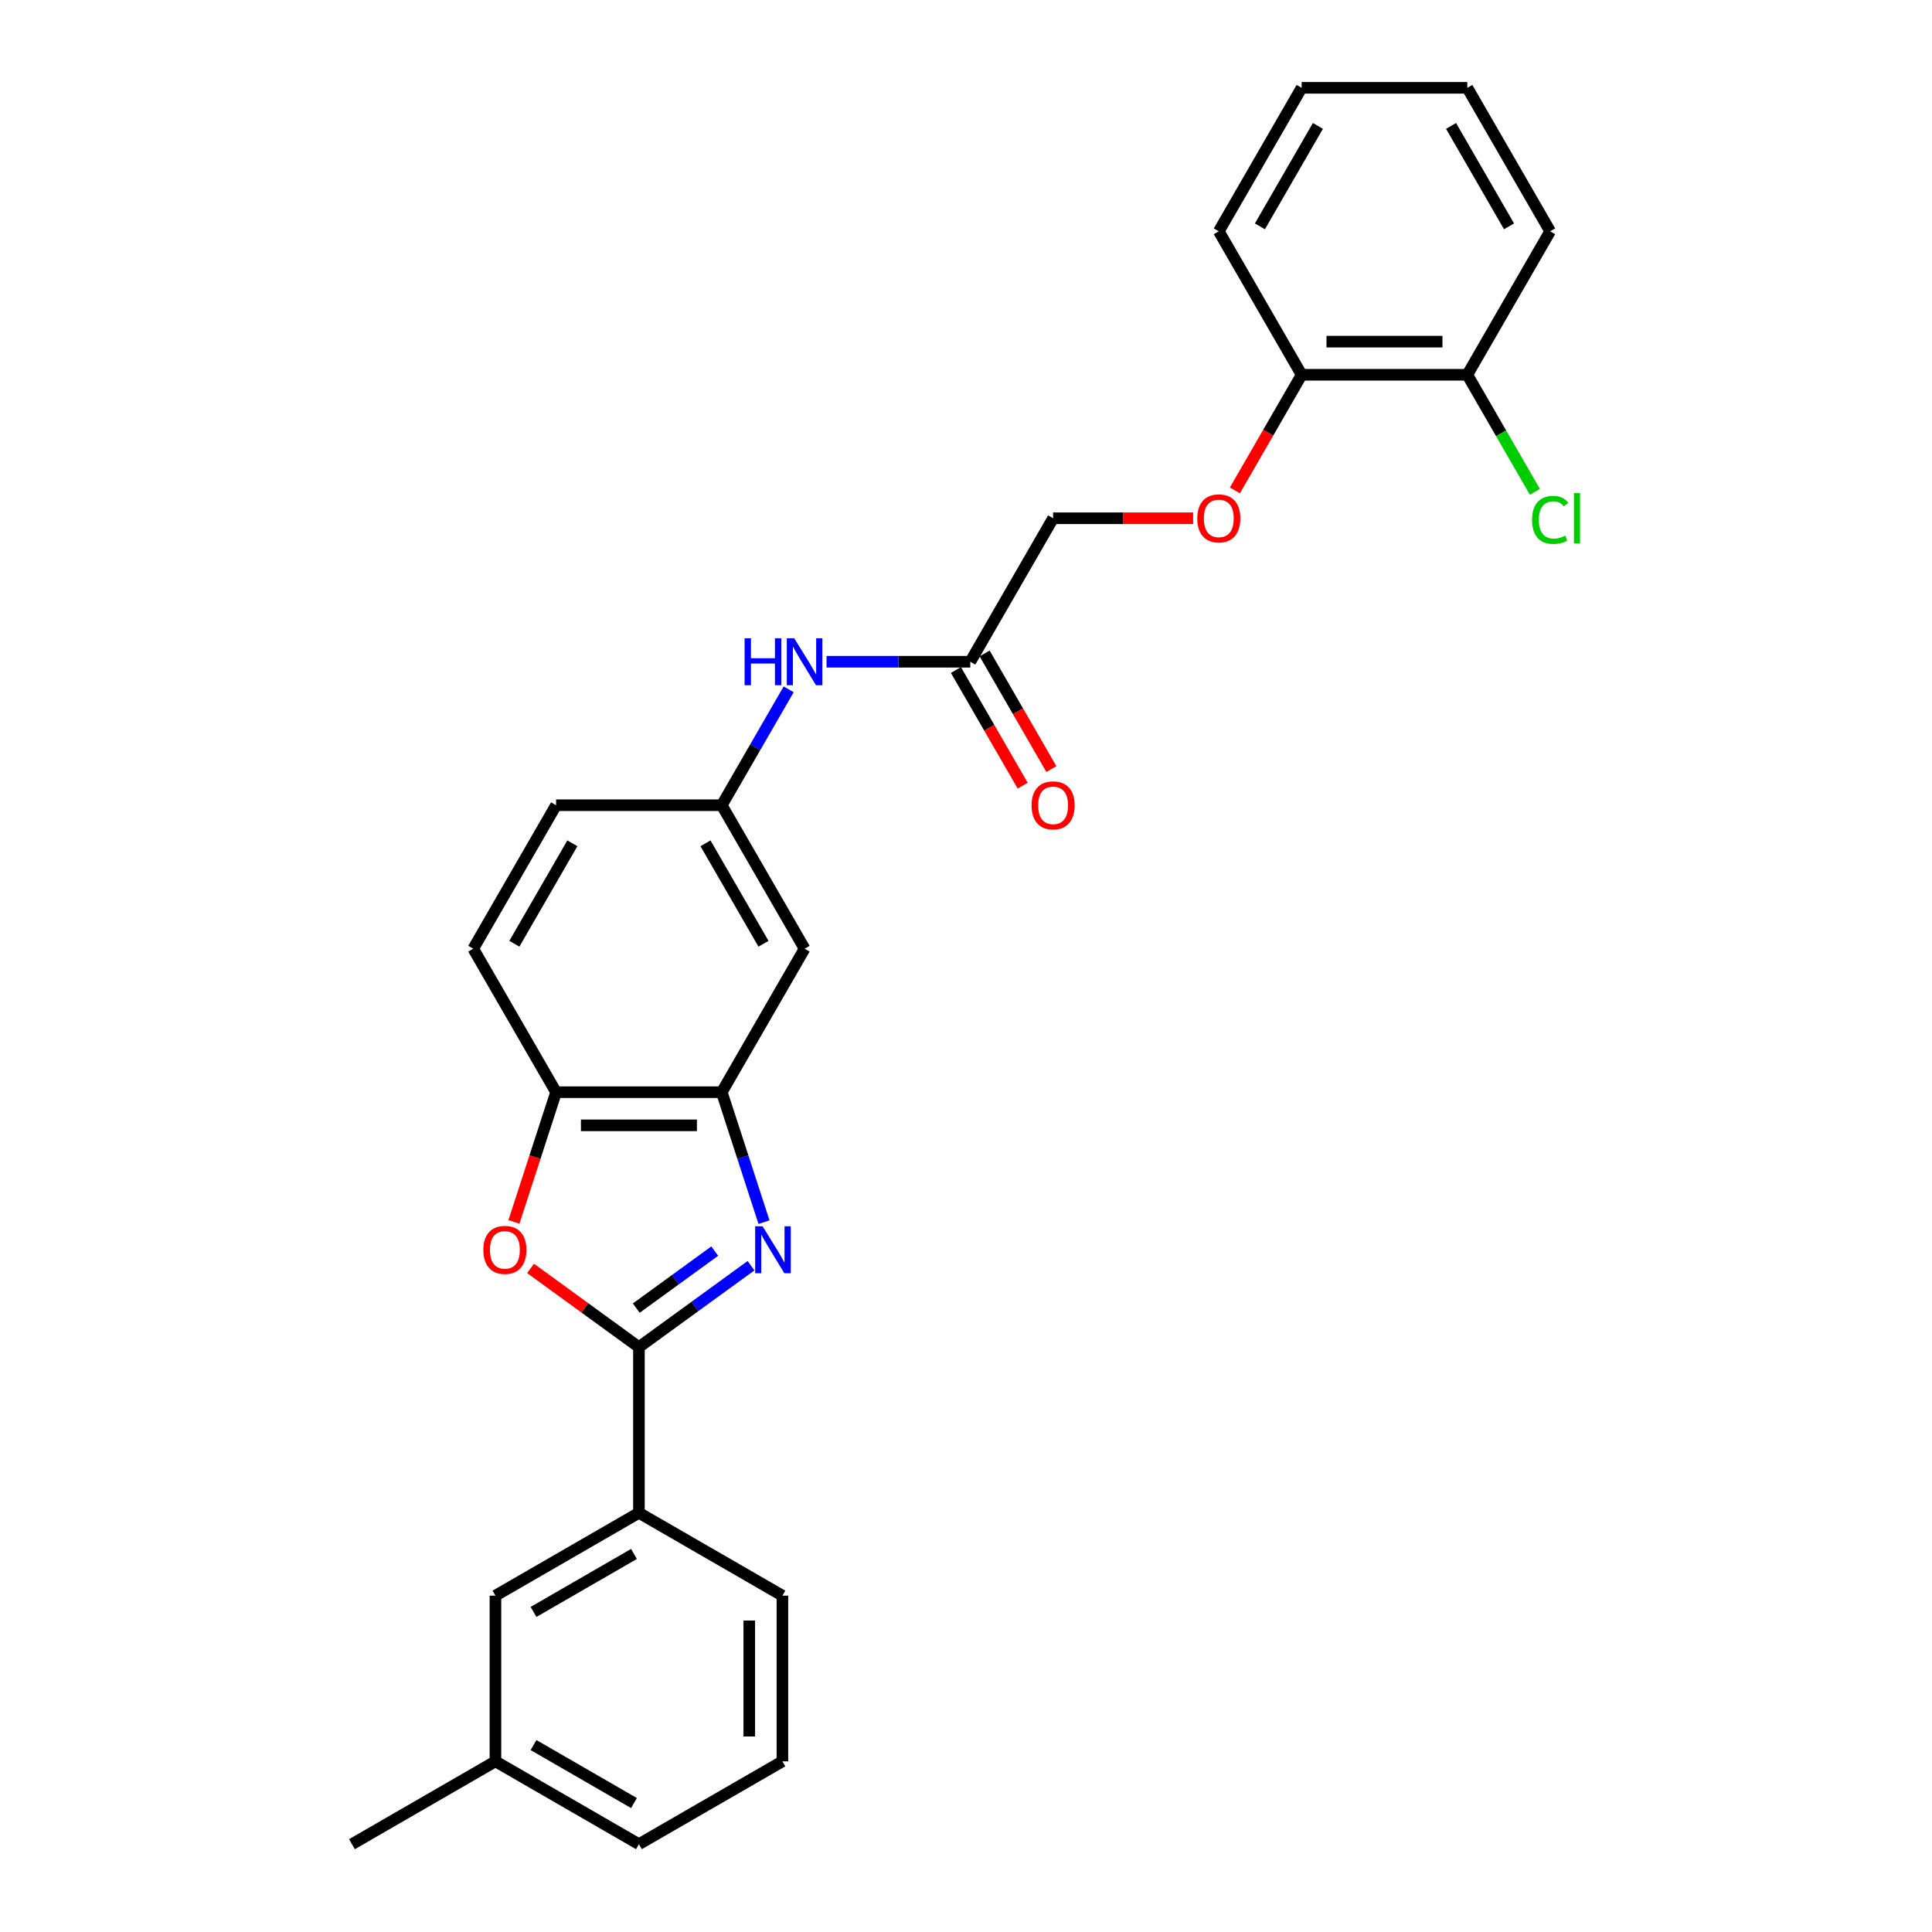 <?xml version='1.0' encoding='iso-8859-1'?>
<svg version='1.1' baseProfile='full'
              xmlns='http://www.w3.org/2000/svg'
                      xmlns:rdkit='http://www.rdkit.org/xml'
                      xmlns:xlink='http://www.w3.org/1999/xlink'
                  xml:space='preserve'
width='1000px' height='1000px' viewBox='0 0 1000 1000'>
<!-- END OF HEADER -->
<rect style='opacity:1.0;fill:#FFFFFF;stroke:none' width='1000' height='1000' x='0' y='0'> </rect>
<path class='bond-0' d='M 388.728,655.124 L 359.716,676.202' style='fill:none;fill-rule:evenodd;stroke:#0000FF;stroke-width:6px;stroke-linecap:butt;stroke-linejoin:miter;stroke-opacity:1' />
<path class='bond-0' d='M 359.716,676.202 L 330.705,697.28' style='fill:none;fill-rule:evenodd;stroke:#000000;stroke-width:6px;stroke-linecap:butt;stroke-linejoin:miter;stroke-opacity:1' />
<path class='bond-0' d='M 369.943,647.572 L 349.635,662.327' style='fill:none;fill-rule:evenodd;stroke:#0000FF;stroke-width:6px;stroke-linecap:butt;stroke-linejoin:miter;stroke-opacity:1' />
<path class='bond-0' d='M 349.635,662.327 L 329.327,677.081' style='fill:none;fill-rule:evenodd;stroke:#000000;stroke-width:6px;stroke-linecap:butt;stroke-linejoin:miter;stroke-opacity:1' />
<path class='bond-2' d='M 395.44,632.588 L 384.511,598.952' style='fill:none;fill-rule:evenodd;stroke:#0000FF;stroke-width:6px;stroke-linecap:butt;stroke-linejoin:miter;stroke-opacity:1' />
<path class='bond-2' d='M 384.511,598.952 L 373.582,565.317' style='fill:none;fill-rule:evenodd;stroke:#000000;stroke-width:6px;stroke-linecap:butt;stroke-linejoin:miter;stroke-opacity:1' />
<path class='bond-1' d='M 330.705,697.28 L 302.662,676.906' style='fill:none;fill-rule:evenodd;stroke:#000000;stroke-width:6px;stroke-linecap:butt;stroke-linejoin:miter;stroke-opacity:1' />
<path class='bond-1' d='M 302.662,676.906 L 274.619,656.532' style='fill:none;fill-rule:evenodd;stroke:#FF0000;stroke-width:6px;stroke-linecap:butt;stroke-linejoin:miter;stroke-opacity:1' />
<path class='bond-4' d='M 330.705,697.28 L 330.705,783.035' style='fill:none;fill-rule:evenodd;stroke:#000000;stroke-width:6px;stroke-linecap:butt;stroke-linejoin:miter;stroke-opacity:1' />
<path class='bond-27' d='M 266.014,632.451 L 276.92,598.884' style='fill:none;fill-rule:evenodd;stroke:#FF0000;stroke-width:6px;stroke-linecap:butt;stroke-linejoin:miter;stroke-opacity:1' />
<path class='bond-27' d='M 276.92,598.884 L 287.827,565.317' style='fill:none;fill-rule:evenodd;stroke:#000000;stroke-width:6px;stroke-linecap:butt;stroke-linejoin:miter;stroke-opacity:1' />
<path class='bond-3' d='M 373.582,565.317 L 287.827,565.317' style='fill:none;fill-rule:evenodd;stroke:#000000;stroke-width:6px;stroke-linecap:butt;stroke-linejoin:miter;stroke-opacity:1' />
<path class='bond-3' d='M 360.719,582.468 L 300.69,582.468' style='fill:none;fill-rule:evenodd;stroke:#000000;stroke-width:6px;stroke-linecap:butt;stroke-linejoin:miter;stroke-opacity:1' />
<path class='bond-5' d='M 373.582,565.317 L 416.46,491.051' style='fill:none;fill-rule:evenodd;stroke:#000000;stroke-width:6px;stroke-linecap:butt;stroke-linejoin:miter;stroke-opacity:1' />
<path class='bond-13' d='M 287.827,565.317 L 244.95,491.051' style='fill:none;fill-rule:evenodd;stroke:#000000;stroke-width:6px;stroke-linecap:butt;stroke-linejoin:miter;stroke-opacity:1' />
<path class='bond-10' d='M 330.705,783.035 L 256.439,825.913' style='fill:none;fill-rule:evenodd;stroke:#000000;stroke-width:6px;stroke-linecap:butt;stroke-linejoin:miter;stroke-opacity:1' />
<path class='bond-10' d='M 328.14,804.32 L 276.154,834.334' style='fill:none;fill-rule:evenodd;stroke:#000000;stroke-width:6px;stroke-linecap:butt;stroke-linejoin:miter;stroke-opacity:1' />
<path class='bond-19' d='M 330.705,783.035 L 404.971,825.913' style='fill:none;fill-rule:evenodd;stroke:#000000;stroke-width:6px;stroke-linecap:butt;stroke-linejoin:miter;stroke-opacity:1' />
<path class='bond-8' d='M 416.46,491.051 L 373.582,416.785' style='fill:none;fill-rule:evenodd;stroke:#000000;stroke-width:6px;stroke-linecap:butt;stroke-linejoin:miter;stroke-opacity:1' />
<path class='bond-8' d='M 395.175,488.486 L 365.161,436.5' style='fill:none;fill-rule:evenodd;stroke:#000000;stroke-width:6px;stroke-linecap:butt;stroke-linejoin:miter;stroke-opacity:1' />
<path class='bond-6' d='M 502.215,342.519 L 465.014,342.519' style='fill:none;fill-rule:evenodd;stroke:#000000;stroke-width:6px;stroke-linecap:butt;stroke-linejoin:miter;stroke-opacity:1' />
<path class='bond-6' d='M 465.014,342.519 L 427.814,342.519' style='fill:none;fill-rule:evenodd;stroke:#0000FF;stroke-width:6px;stroke-linecap:butt;stroke-linejoin:miter;stroke-opacity:1' />
<path class='bond-12' d='M 494.788,346.806 L 512.063,376.728' style='fill:none;fill-rule:evenodd;stroke:#000000;stroke-width:6px;stroke-linecap:butt;stroke-linejoin:miter;stroke-opacity:1' />
<path class='bond-12' d='M 512.063,376.728 L 529.338,406.649' style='fill:none;fill-rule:evenodd;stroke:#FF0000;stroke-width:6px;stroke-linecap:butt;stroke-linejoin:miter;stroke-opacity:1' />
<path class='bond-12' d='M 509.641,338.231 L 526.916,368.152' style='fill:none;fill-rule:evenodd;stroke:#000000;stroke-width:6px;stroke-linecap:butt;stroke-linejoin:miter;stroke-opacity:1' />
<path class='bond-12' d='M 526.916,368.152 L 544.191,398.073' style='fill:none;fill-rule:evenodd;stroke:#FF0000;stroke-width:6px;stroke-linecap:butt;stroke-linejoin:miter;stroke-opacity:1' />
<path class='bond-15' d='M 502.215,342.519 L 545.092,268.253' style='fill:none;fill-rule:evenodd;stroke:#000000;stroke-width:6px;stroke-linecap:butt;stroke-linejoin:miter;stroke-opacity:1' />
<path class='bond-7' d='M 408.211,356.806 L 390.897,386.795' style='fill:none;fill-rule:evenodd;stroke:#0000FF;stroke-width:6px;stroke-linecap:butt;stroke-linejoin:miter;stroke-opacity:1' />
<path class='bond-7' d='M 390.897,386.795 L 373.582,416.785' style='fill:none;fill-rule:evenodd;stroke:#000000;stroke-width:6px;stroke-linecap:butt;stroke-linejoin:miter;stroke-opacity:1' />
<path class='bond-16' d='M 373.582,416.785 L 287.827,416.785' style='fill:none;fill-rule:evenodd;stroke:#000000;stroke-width:6px;stroke-linecap:butt;stroke-linejoin:miter;stroke-opacity:1' />
<path class='bond-9' d='M 617.555,268.253 L 581.324,268.253' style='fill:none;fill-rule:evenodd;stroke:#FF0000;stroke-width:6px;stroke-linecap:butt;stroke-linejoin:miter;stroke-opacity:1' />
<path class='bond-9' d='M 581.324,268.253 L 545.092,268.253' style='fill:none;fill-rule:evenodd;stroke:#000000;stroke-width:6px;stroke-linecap:butt;stroke-linejoin:miter;stroke-opacity:1' />
<path class='bond-11' d='M 639.175,253.829 L 656.45,223.908' style='fill:none;fill-rule:evenodd;stroke:#FF0000;stroke-width:6px;stroke-linecap:butt;stroke-linejoin:miter;stroke-opacity:1' />
<path class='bond-11' d='M 656.45,223.908 L 673.725,193.987' style='fill:none;fill-rule:evenodd;stroke:#000000;stroke-width:6px;stroke-linecap:butt;stroke-linejoin:miter;stroke-opacity:1' />
<path class='bond-18' d='M 256.439,825.913 L 256.439,911.668' style='fill:none;fill-rule:evenodd;stroke:#000000;stroke-width:6px;stroke-linecap:butt;stroke-linejoin:miter;stroke-opacity:1' />
<path class='bond-14' d='M 673.725,193.987 L 759.48,193.987' style='fill:none;fill-rule:evenodd;stroke:#000000;stroke-width:6px;stroke-linecap:butt;stroke-linejoin:miter;stroke-opacity:1' />
<path class='bond-14' d='M 686.588,176.836 L 746.617,176.836' style='fill:none;fill-rule:evenodd;stroke:#000000;stroke-width:6px;stroke-linecap:butt;stroke-linejoin:miter;stroke-opacity:1' />
<path class='bond-21' d='M 673.725,193.987 L 630.847,119.721' style='fill:none;fill-rule:evenodd;stroke:#000000;stroke-width:6px;stroke-linecap:butt;stroke-linejoin:miter;stroke-opacity:1' />
<path class='bond-28' d='M 244.95,491.051 L 287.827,416.785' style='fill:none;fill-rule:evenodd;stroke:#000000;stroke-width:6px;stroke-linecap:butt;stroke-linejoin:miter;stroke-opacity:1' />
<path class='bond-28' d='M 266.234,488.486 L 296.249,436.5' style='fill:none;fill-rule:evenodd;stroke:#000000;stroke-width:6px;stroke-linecap:butt;stroke-linejoin:miter;stroke-opacity:1' />
<path class='bond-17' d='M 759.48,193.987 L 776.968,224.276' style='fill:none;fill-rule:evenodd;stroke:#000000;stroke-width:6px;stroke-linecap:butt;stroke-linejoin:miter;stroke-opacity:1' />
<path class='bond-17' d='M 776.968,224.276 L 794.455,254.566' style='fill:none;fill-rule:evenodd;stroke:#00CC00;stroke-width:6px;stroke-linecap:butt;stroke-linejoin:miter;stroke-opacity:1' />
<path class='bond-22' d='M 759.48,193.987 L 802.357,119.721' style='fill:none;fill-rule:evenodd;stroke:#000000;stroke-width:6px;stroke-linecap:butt;stroke-linejoin:miter;stroke-opacity:1' />
<path class='bond-24' d='M 256.439,911.668 L 182.172,954.545' style='fill:none;fill-rule:evenodd;stroke:#000000;stroke-width:6px;stroke-linecap:butt;stroke-linejoin:miter;stroke-opacity:1' />
<path class='bond-29' d='M 256.439,911.668 L 330.705,954.545' style='fill:none;fill-rule:evenodd;stroke:#000000;stroke-width:6px;stroke-linecap:butt;stroke-linejoin:miter;stroke-opacity:1' />
<path class='bond-29' d='M 276.154,903.246 L 328.14,933.261' style='fill:none;fill-rule:evenodd;stroke:#000000;stroke-width:6px;stroke-linecap:butt;stroke-linejoin:miter;stroke-opacity:1' />
<path class='bond-20' d='M 404.971,825.913 L 404.971,911.668' style='fill:none;fill-rule:evenodd;stroke:#000000;stroke-width:6px;stroke-linecap:butt;stroke-linejoin:miter;stroke-opacity:1' />
<path class='bond-20' d='M 387.82,838.776 L 387.82,898.805' style='fill:none;fill-rule:evenodd;stroke:#000000;stroke-width:6px;stroke-linecap:butt;stroke-linejoin:miter;stroke-opacity:1' />
<path class='bond-23' d='M 404.971,911.668 L 330.705,954.545' style='fill:none;fill-rule:evenodd;stroke:#000000;stroke-width:6px;stroke-linecap:butt;stroke-linejoin:miter;stroke-opacity:1' />
<path class='bond-25' d='M 630.847,119.721 L 673.725,45.455' style='fill:none;fill-rule:evenodd;stroke:#000000;stroke-width:6px;stroke-linecap:butt;stroke-linejoin:miter;stroke-opacity:1' />
<path class='bond-25' d='M 652.132,117.156 L 682.146,65.17' style='fill:none;fill-rule:evenodd;stroke:#000000;stroke-width:6px;stroke-linecap:butt;stroke-linejoin:miter;stroke-opacity:1' />
<path class='bond-30' d='M 802.357,119.721 L 759.48,45.455' style='fill:none;fill-rule:evenodd;stroke:#000000;stroke-width:6px;stroke-linecap:butt;stroke-linejoin:miter;stroke-opacity:1' />
<path class='bond-30' d='M 781.072,117.156 L 751.058,65.17' style='fill:none;fill-rule:evenodd;stroke:#000000;stroke-width:6px;stroke-linecap:butt;stroke-linejoin:miter;stroke-opacity:1' />
<path class='bond-26' d='M 673.725,45.455 L 759.48,45.455' style='fill:none;fill-rule:evenodd;stroke:#000000;stroke-width:6px;stroke-linecap:butt;stroke-linejoin:miter;stroke-opacity:1' />
<path  class='atom-0' d='M 394.714 634.732
L 402.672 647.595
Q 403.461 648.864, 404.73 651.163
Q 405.999 653.461, 406.068 653.598
L 406.068 634.732
L 409.292 634.732
L 409.292 659.018
L 405.965 659.018
L 397.423 644.954
Q 396.429 643.307, 395.365 641.421
Q 394.336 639.534, 394.028 638.951
L 394.028 659.018
L 390.872 659.018
L 390.872 634.732
L 394.714 634.732
' fill='#0000FF'/>
<path  class='atom-2' d='M 250.179 646.943
Q 250.179 641.112, 253.06 637.853
Q 255.942 634.595, 261.327 634.595
Q 266.713 634.595, 269.594 637.853
Q 272.475 641.112, 272.475 646.943
Q 272.475 652.843, 269.56 656.205
Q 266.644 659.532, 261.327 659.532
Q 255.976 659.532, 253.06 656.205
Q 250.179 652.878, 250.179 646.943
M 261.327 656.788
Q 265.032 656.788, 267.021 654.318
Q 269.045 651.814, 269.045 646.943
Q 269.045 642.175, 267.021 639.774
Q 265.032 637.339, 261.327 637.339
Q 257.623 637.339, 255.599 639.74
Q 253.609 642.141, 253.609 646.943
Q 253.609 651.849, 255.599 654.318
Q 257.623 656.788, 261.327 656.788
' fill='#FF0000'/>
<path  class='atom-8' d='M 385.399 330.376
L 388.692 330.376
L 388.692 340.701
L 401.109 340.701
L 401.109 330.376
L 404.402 330.376
L 404.402 354.662
L 401.109 354.662
L 401.109 343.445
L 388.692 343.445
L 388.692 354.662
L 385.399 354.662
L 385.399 330.376
' fill='#0000FF'/>
<path  class='atom-8' d='M 411.091 330.376
L 419.049 343.239
Q 419.838 344.508, 421.108 346.806
Q 422.377 349.105, 422.445 349.242
L 422.445 330.376
L 425.67 330.376
L 425.67 354.662
L 422.342 354.662
L 413.801 340.598
Q 412.806 338.951, 411.743 337.065
Q 410.714 335.178, 410.405 334.595
L 410.405 354.662
L 407.25 354.662
L 407.25 330.376
L 411.091 330.376
' fill='#0000FF'/>
<path  class='atom-10' d='M 619.699 268.321
Q 619.699 262.49, 622.58 259.231
Q 625.462 255.973, 630.847 255.973
Q 636.233 255.973, 639.114 259.231
Q 641.995 262.49, 641.995 268.321
Q 641.995 274.221, 639.08 277.583
Q 636.164 280.91, 630.847 280.91
Q 625.496 280.91, 622.58 277.583
Q 619.699 274.256, 619.699 268.321
M 630.847 278.166
Q 634.552 278.166, 636.541 275.696
Q 638.565 273.192, 638.565 268.321
Q 638.565 263.553, 636.541 261.152
Q 634.552 258.717, 630.847 258.717
Q 627.143 258.717, 625.119 261.118
Q 623.129 263.519, 623.129 268.321
Q 623.129 273.226, 625.119 275.696
Q 627.143 278.166, 630.847 278.166
' fill='#FF0000'/>
<path  class='atom-13' d='M 533.944 416.853
Q 533.944 411.022, 536.825 407.763
Q 539.707 404.505, 545.092 404.505
Q 550.478 404.505, 553.359 407.763
Q 556.24 411.022, 556.24 416.853
Q 556.24 422.753, 553.325 426.115
Q 550.409 429.442, 545.092 429.442
Q 539.741 429.442, 536.825 426.115
Q 533.944 422.788, 533.944 416.853
M 545.092 426.698
Q 548.797 426.698, 550.786 424.228
Q 552.81 421.724, 552.81 416.853
Q 552.81 412.085, 550.786 409.684
Q 548.797 407.249, 545.092 407.249
Q 541.388 407.249, 539.364 409.65
Q 537.374 412.051, 537.374 416.853
Q 537.374 421.759, 539.364 424.228
Q 541.388 426.698, 545.092 426.698
' fill='#FF0000'/>
<path  class='atom-18' d='M 792.993 269.093
Q 792.993 263.056, 795.806 259.9
Q 798.653 256.71, 804.038 256.71
Q 809.046 256.71, 811.722 260.243
L 809.458 262.095
Q 807.503 259.523, 804.038 259.523
Q 800.368 259.523, 798.413 261.993
Q 796.492 264.428, 796.492 269.093
Q 796.492 273.895, 798.481 276.365
Q 800.505 278.835, 804.415 278.835
Q 807.091 278.835, 810.212 277.223
L 811.173 279.795
Q 809.904 280.619, 807.983 281.099
Q 806.062 281.579, 803.935 281.579
Q 798.653 281.579, 795.806 278.355
Q 792.993 275.13, 792.993 269.093
' fill='#00CC00'/>
<path  class='atom-18' d='M 814.672 255.235
L 817.828 255.235
L 817.828 281.27
L 814.672 281.27
L 814.672 255.235
' fill='#00CC00'/>
</svg>
